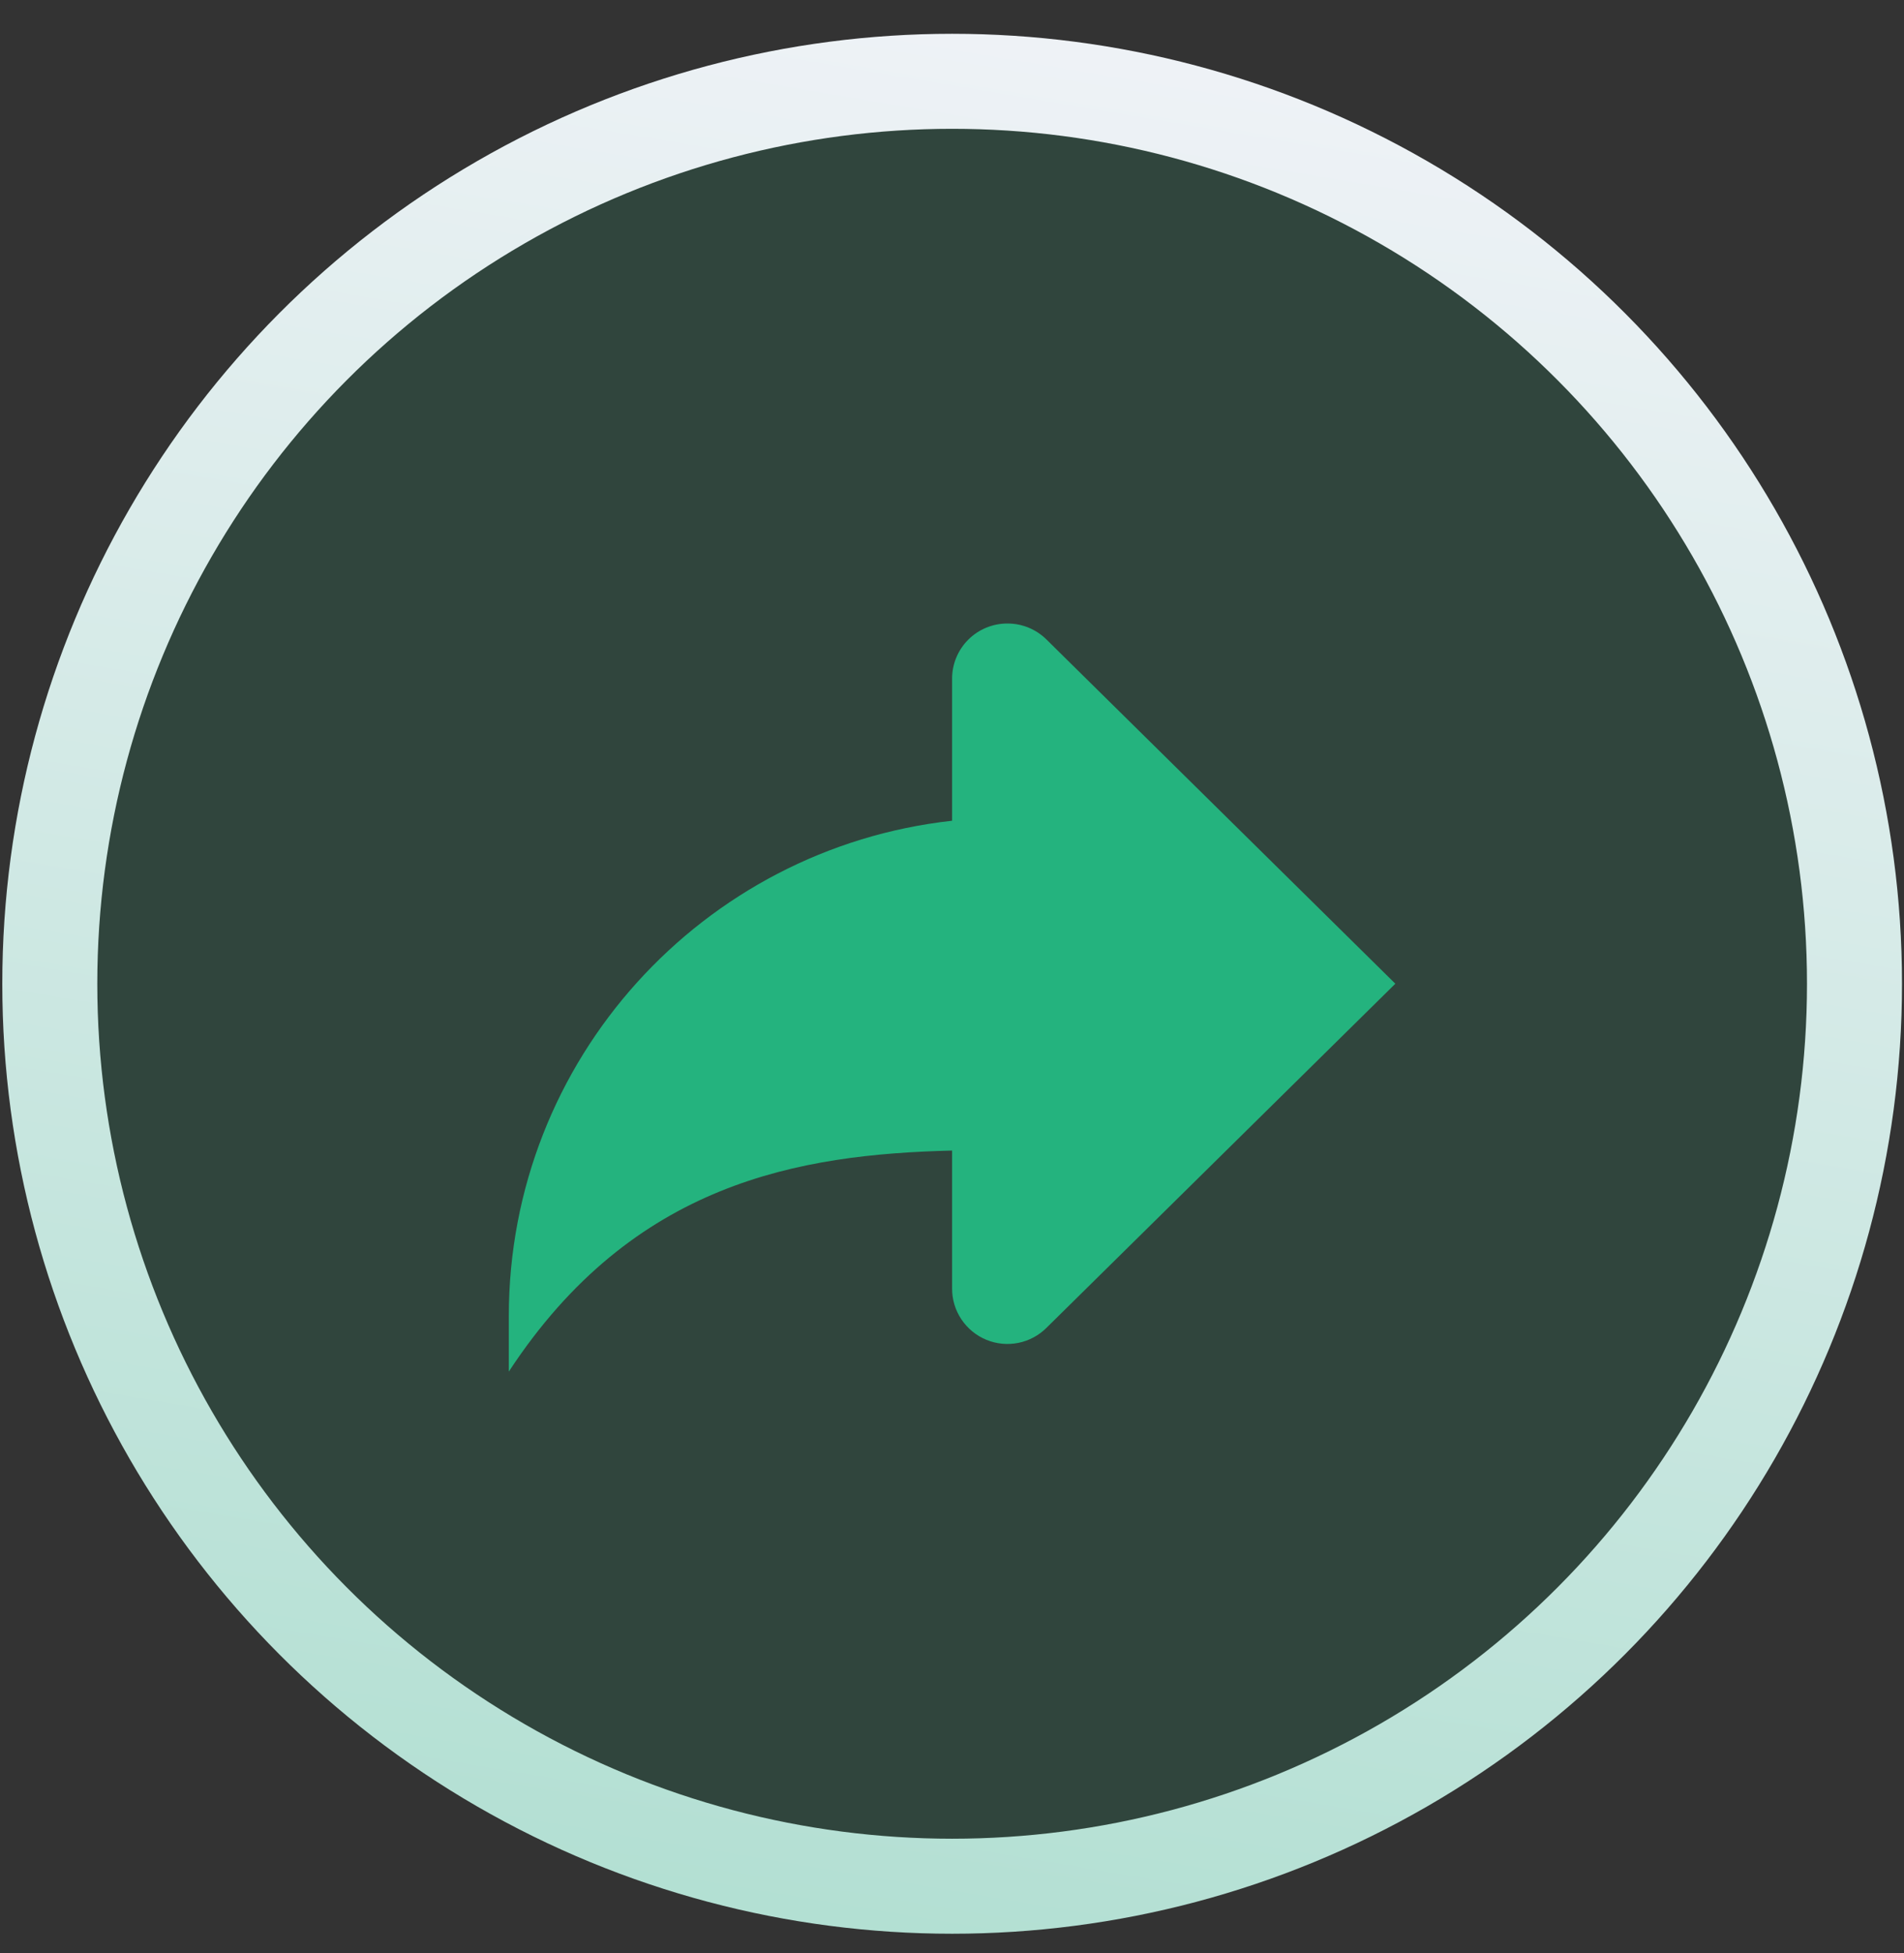 <svg xmlns="http://www.w3.org/2000/svg" width="39" height="40" viewBox="0 0 39 40" fill="none"><rect x="0" y="0" width="39" height="40" fill="#333333" stroke="none"/><circle cx="19.503" cy="20.148" r="18.483" fill="#24B37E" fill-opacity="0.15" stroke="url(#paint0_linear_0_14794)" stroke-width="1.946"></circle><path d="M20.637 12.77C20.488 12.769 20.34 12.798 20.202 12.855C20.064 12.912 19.938 12.995 19.833 13.101C19.727 13.206 19.644 13.332 19.587 13.469C19.53 13.607 19.501 13.755 19.502 13.905V16.809C14.395 17.374 10.422 21.699 10.422 26.956V28.091C12.97 24.206 16.381 23.642 19.502 23.564V26.389C19.501 26.613 19.567 26.833 19.692 27.02C19.817 27.207 19.994 27.353 20.202 27.439C20.409 27.525 20.638 27.547 20.858 27.503C21.078 27.459 21.281 27.35 21.439 27.191L28.581 20.147L21.439 13.101C21.226 12.889 20.938 12.769 20.637 12.77Z" fill="#24B37E"></path><defs><linearGradient id="paint0_linear_0_14794" x1="19.503" y1="0.692" x2="-2.385" y2="130.56" gradientUnits="userSpaceOnUse"><stop stop-color="#EEF2F6"></stop><stop offset="1" stop-color="#24B37E"></stop></linearGradient></defs></svg>